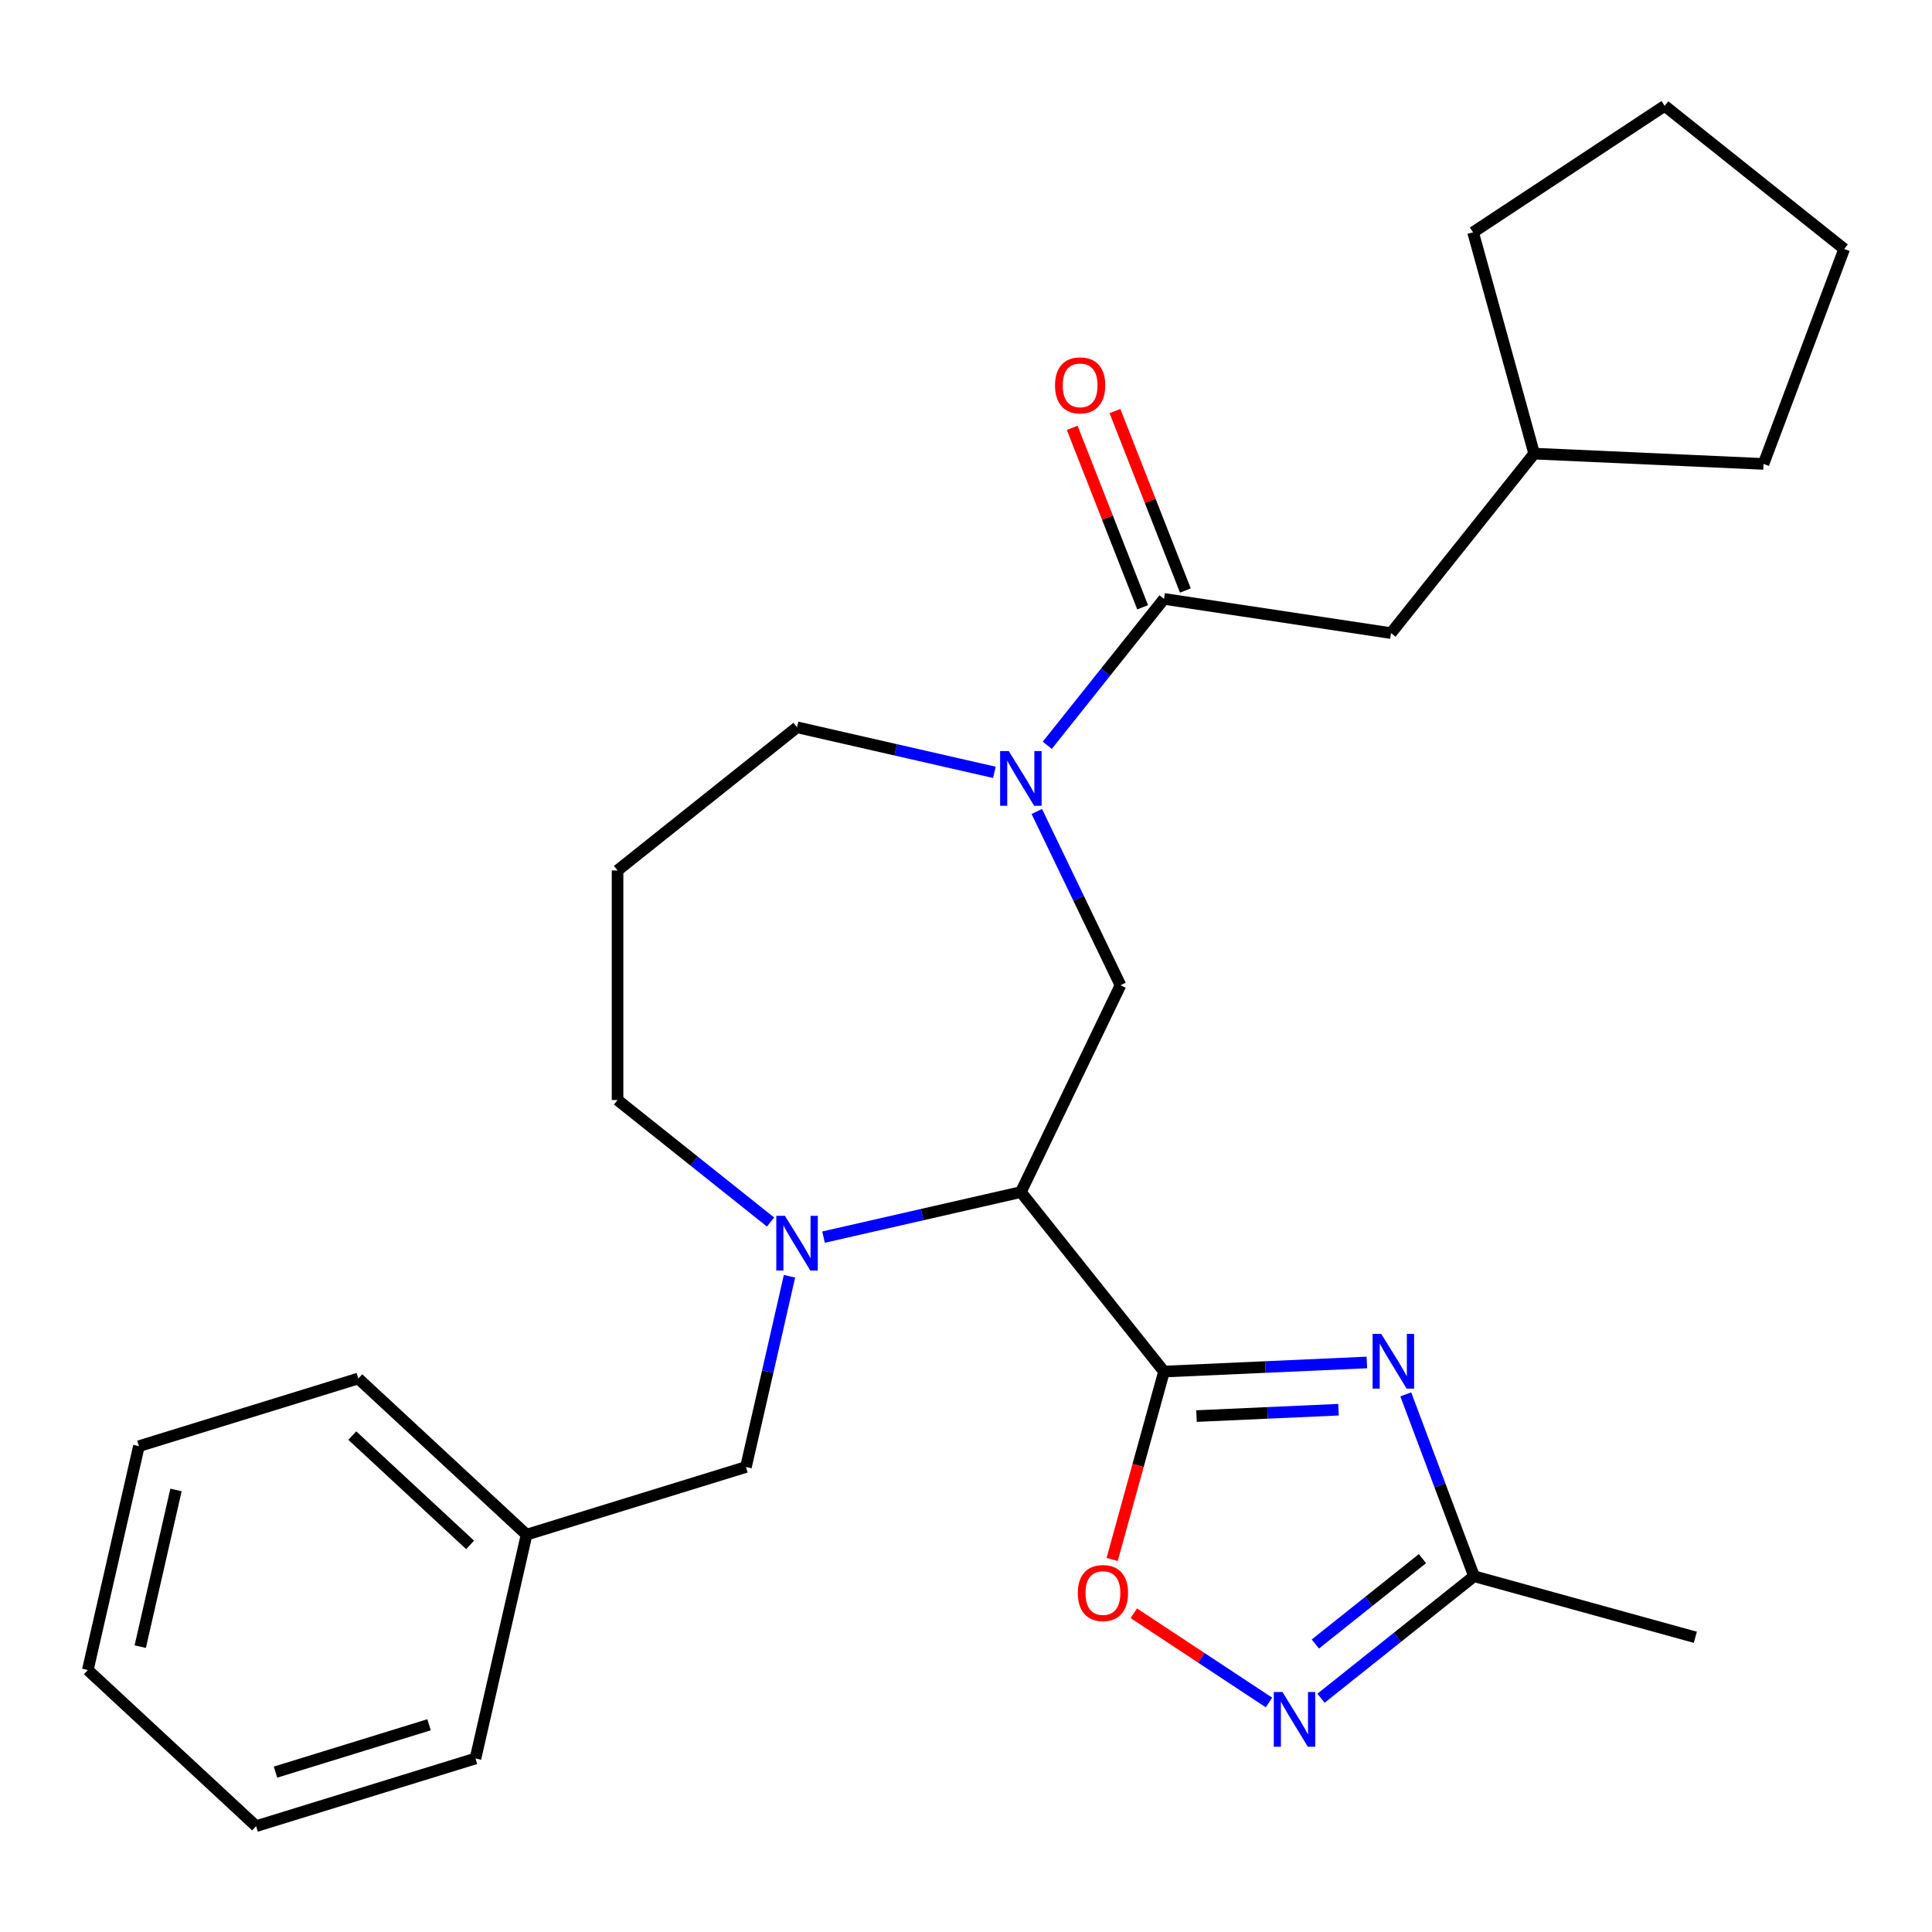 <?xml version='1.0' encoding='iso-8859-1'?>
<svg version='1.1' baseProfile='full'
              xmlns='http://www.w3.org/2000/svg'
                      xmlns:rdkit='http://www.rdkit.org/xml'
                      xmlns:xlink='http://www.w3.org/1999/xlink'
                  xml:space='preserve'
width='1000px' height='1000px' viewBox='0 0 1000 1000'>
<!-- END OF HEADER -->
<rect style='opacity:1.0;fill:#FFFFFF;stroke:none' width='1000' height='1000' x='0' y='0'> </rect>
<path class='bond-0' d='M 602.489,709.925 L 528.4,617.02' style='fill:none;fill-rule:evenodd;stroke:#000000;stroke-width:6px;stroke-linecap:butt;stroke-linejoin:miter;stroke-opacity:1' />
<path class='bond-1' d='M 602.489,709.925 L 654.989,707.567' style='fill:none;fill-rule:evenodd;stroke:#000000;stroke-width:6px;stroke-linecap:butt;stroke-linejoin:miter;stroke-opacity:1' />
<path class='bond-1' d='M 654.989,707.567 L 707.489,705.209' style='fill:none;fill-rule:evenodd;stroke:#0000FF;stroke-width:6px;stroke-linecap:butt;stroke-linejoin:miter;stroke-opacity:1' />
<path class='bond-1' d='M 619.305,732.96 L 656.055,731.309' style='fill:none;fill-rule:evenodd;stroke:#000000;stroke-width:6px;stroke-linecap:butt;stroke-linejoin:miter;stroke-opacity:1' />
<path class='bond-1' d='M 656.055,731.309 L 692.805,729.659' style='fill:none;fill-rule:evenodd;stroke:#0000FF;stroke-width:6px;stroke-linecap:butt;stroke-linejoin:miter;stroke-opacity:1' />
<path class='bond-4' d='M 602.489,709.925 L 589.068,758.553' style='fill:none;fill-rule:evenodd;stroke:#000000;stroke-width:6px;stroke-linecap:butt;stroke-linejoin:miter;stroke-opacity:1' />
<path class='bond-4' d='M 589.068,758.553 L 575.648,807.182' style='fill:none;fill-rule:evenodd;stroke:#FF0000;stroke-width:6px;stroke-linecap:butt;stroke-linejoin:miter;stroke-opacity:1' />
<path class='bond-2' d='M 528.4,617.02 L 477.33,628.676' style='fill:none;fill-rule:evenodd;stroke:#000000;stroke-width:6px;stroke-linecap:butt;stroke-linejoin:miter;stroke-opacity:1' />
<path class='bond-2' d='M 477.33,628.676 L 426.26,640.333' style='fill:none;fill-rule:evenodd;stroke:#0000FF;stroke-width:6px;stroke-linecap:butt;stroke-linejoin:miter;stroke-opacity:1' />
<path class='bond-6' d='M 528.4,617.02 L 579.958,509.958' style='fill:none;fill-rule:evenodd;stroke:#000000;stroke-width:6px;stroke-linecap:butt;stroke-linejoin:miter;stroke-opacity:1' />
<path class='bond-8' d='M 727.629,721.724 L 745.291,768.785' style='fill:none;fill-rule:evenodd;stroke:#0000FF;stroke-width:6px;stroke-linecap:butt;stroke-linejoin:miter;stroke-opacity:1' />
<path class='bond-8' d='M 745.291,768.785 L 762.953,815.846' style='fill:none;fill-rule:evenodd;stroke:#000000;stroke-width:6px;stroke-linecap:butt;stroke-linejoin:miter;stroke-opacity:1' />
<path class='bond-9' d='M 408.639,660.593 L 397.373,709.953' style='fill:none;fill-rule:evenodd;stroke:#0000FF;stroke-width:6px;stroke-linecap:butt;stroke-linejoin:miter;stroke-opacity:1' />
<path class='bond-9' d='M 397.373,709.953 L 386.107,759.313' style='fill:none;fill-rule:evenodd;stroke:#000000;stroke-width:6px;stroke-linecap:butt;stroke-linejoin:miter;stroke-opacity:1' />
<path class='bond-12' d='M 398.838,632.528 L 359.241,600.95' style='fill:none;fill-rule:evenodd;stroke:#0000FF;stroke-width:6px;stroke-linecap:butt;stroke-linejoin:miter;stroke-opacity:1' />
<path class='bond-12' d='M 359.241,600.95 L 319.644,569.373' style='fill:none;fill-rule:evenodd;stroke:#000000;stroke-width:6px;stroke-linecap:butt;stroke-linejoin:miter;stroke-opacity:1' />
<path class='bond-3' d='M 536.649,420.026 L 558.304,464.992' style='fill:none;fill-rule:evenodd;stroke:#0000FF;stroke-width:6px;stroke-linecap:butt;stroke-linejoin:miter;stroke-opacity:1' />
<path class='bond-3' d='M 558.304,464.992 L 579.958,509.958' style='fill:none;fill-rule:evenodd;stroke:#000000;stroke-width:6px;stroke-linecap:butt;stroke-linejoin:miter;stroke-opacity:1' />
<path class='bond-7' d='M 542.061,385.765 L 572.275,347.877' style='fill:none;fill-rule:evenodd;stroke:#0000FF;stroke-width:6px;stroke-linecap:butt;stroke-linejoin:miter;stroke-opacity:1' />
<path class='bond-7' d='M 572.275,347.877 L 602.489,309.99' style='fill:none;fill-rule:evenodd;stroke:#000000;stroke-width:6px;stroke-linecap:butt;stroke-linejoin:miter;stroke-opacity:1' />
<path class='bond-14' d='M 514.689,399.766 L 463.619,388.11' style='fill:none;fill-rule:evenodd;stroke:#0000FF;stroke-width:6px;stroke-linecap:butt;stroke-linejoin:miter;stroke-opacity:1' />
<path class='bond-14' d='M 463.619,388.11 L 412.549,376.453' style='fill:none;fill-rule:evenodd;stroke:#000000;stroke-width:6px;stroke-linecap:butt;stroke-linejoin:miter;stroke-opacity:1' />
<path class='bond-5' d='M 586.847,835.015 L 621.831,858.108' style='fill:none;fill-rule:evenodd;stroke:#FF0000;stroke-width:6px;stroke-linecap:butt;stroke-linejoin:miter;stroke-opacity:1' />
<path class='bond-5' d='M 621.831,858.108 L 656.816,881.201' style='fill:none;fill-rule:evenodd;stroke:#0000FF;stroke-width:6px;stroke-linecap:butt;stroke-linejoin:miter;stroke-opacity:1' />
<path class='bond-27' d='M 683.759,879.002 L 723.356,847.424' style='fill:none;fill-rule:evenodd;stroke:#0000FF;stroke-width:6px;stroke-linecap:butt;stroke-linejoin:miter;stroke-opacity:1' />
<path class='bond-27' d='M 723.356,847.424 L 762.953,815.846' style='fill:none;fill-rule:evenodd;stroke:#000000;stroke-width:6px;stroke-linecap:butt;stroke-linejoin:miter;stroke-opacity:1' />
<path class='bond-27' d='M 680.82,850.947 L 708.538,828.843' style='fill:none;fill-rule:evenodd;stroke:#0000FF;stroke-width:6px;stroke-linecap:butt;stroke-linejoin:miter;stroke-opacity:1' />
<path class='bond-27' d='M 708.538,828.843 L 736.256,806.739' style='fill:none;fill-rule:evenodd;stroke:#000000;stroke-width:6px;stroke-linecap:butt;stroke-linejoin:miter;stroke-opacity:1' />
<path class='bond-10' d='M 602.489,309.99 L 719.992,327.701' style='fill:none;fill-rule:evenodd;stroke:#000000;stroke-width:6px;stroke-linecap:butt;stroke-linejoin:miter;stroke-opacity:1' />
<path class='bond-11' d='M 613.551,305.649 L 595.323,259.206' style='fill:none;fill-rule:evenodd;stroke:#000000;stroke-width:6px;stroke-linecap:butt;stroke-linejoin:miter;stroke-opacity:1' />
<path class='bond-11' d='M 595.323,259.206 L 577.096,212.764' style='fill:none;fill-rule:evenodd;stroke:#FF0000;stroke-width:6px;stroke-linecap:butt;stroke-linejoin:miter;stroke-opacity:1' />
<path class='bond-11' d='M 591.427,314.332 L 573.2,267.889' style='fill:none;fill-rule:evenodd;stroke:#000000;stroke-width:6px;stroke-linecap:butt;stroke-linejoin:miter;stroke-opacity:1' />
<path class='bond-11' d='M 573.2,267.889 L 554.973,221.447' style='fill:none;fill-rule:evenodd;stroke:#FF0000;stroke-width:6px;stroke-linecap:butt;stroke-linejoin:miter;stroke-opacity:1' />
<path class='bond-17' d='M 762.953,815.846 L 877.501,847.46' style='fill:none;fill-rule:evenodd;stroke:#000000;stroke-width:6px;stroke-linecap:butt;stroke-linejoin:miter;stroke-opacity:1' />
<path class='bond-15' d='M 386.107,759.313 L 272.556,794.338' style='fill:none;fill-rule:evenodd;stroke:#000000;stroke-width:6px;stroke-linecap:butt;stroke-linejoin:miter;stroke-opacity:1' />
<path class='bond-16' d='M 719.992,327.701 L 794.081,234.796' style='fill:none;fill-rule:evenodd;stroke:#000000;stroke-width:6px;stroke-linecap:butt;stroke-linejoin:miter;stroke-opacity:1' />
<path class='bond-13' d='M 319.644,569.373 L 319.644,450.543' style='fill:none;fill-rule:evenodd;stroke:#000000;stroke-width:6px;stroke-linecap:butt;stroke-linejoin:miter;stroke-opacity:1' />
<path class='bond-28' d='M 319.644,450.543 L 412.549,376.453' style='fill:none;fill-rule:evenodd;stroke:#000000;stroke-width:6px;stroke-linecap:butt;stroke-linejoin:miter;stroke-opacity:1' />
<path class='bond-18' d='M 272.556,794.338 L 185.447,713.513' style='fill:none;fill-rule:evenodd;stroke:#000000;stroke-width:6px;stroke-linecap:butt;stroke-linejoin:miter;stroke-opacity:1' />
<path class='bond-18' d='M 243.325,799.636 L 182.349,743.059' style='fill:none;fill-rule:evenodd;stroke:#000000;stroke-width:6px;stroke-linecap:butt;stroke-linejoin:miter;stroke-opacity:1' />
<path class='bond-19' d='M 272.556,794.338 L 246.114,910.189' style='fill:none;fill-rule:evenodd;stroke:#000000;stroke-width:6px;stroke-linecap:butt;stroke-linejoin:miter;stroke-opacity:1' />
<path class='bond-20' d='M 794.081,234.796 L 762.468,120.248' style='fill:none;fill-rule:evenodd;stroke:#000000;stroke-width:6px;stroke-linecap:butt;stroke-linejoin:miter;stroke-opacity:1' />
<path class='bond-21' d='M 794.081,234.796 L 912.792,240.127' style='fill:none;fill-rule:evenodd;stroke:#000000;stroke-width:6px;stroke-linecap:butt;stroke-linejoin:miter;stroke-opacity:1' />
<path class='bond-23' d='M 185.447,713.513 L 71.897,748.539' style='fill:none;fill-rule:evenodd;stroke:#000000;stroke-width:6px;stroke-linecap:butt;stroke-linejoin:miter;stroke-opacity:1' />
<path class='bond-22' d='M 246.114,910.189 L 132.563,945.215' style='fill:none;fill-rule:evenodd;stroke:#000000;stroke-width:6px;stroke-linecap:butt;stroke-linejoin:miter;stroke-opacity:1' />
<path class='bond-22' d='M 222.076,892.733 L 142.591,917.251' style='fill:none;fill-rule:evenodd;stroke:#000000;stroke-width:6px;stroke-linecap:butt;stroke-linejoin:miter;stroke-opacity:1' />
<path class='bond-25' d='M 762.468,120.248 L 861.64,54.785' style='fill:none;fill-rule:evenodd;stroke:#000000;stroke-width:6px;stroke-linecap:butt;stroke-linejoin:miter;stroke-opacity:1' />
<path class='bond-24' d='M 912.792,240.127 L 954.545,128.874' style='fill:none;fill-rule:evenodd;stroke:#000000;stroke-width:6px;stroke-linecap:butt;stroke-linejoin:miter;stroke-opacity:1' />
<path class='bond-26' d='M 132.563,945.215 L 45.455,864.39' style='fill:none;fill-rule:evenodd;stroke:#000000;stroke-width:6px;stroke-linecap:butt;stroke-linejoin:miter;stroke-opacity:1' />
<path class='bond-29' d='M 71.897,748.539 L 45.455,864.39' style='fill:none;fill-rule:evenodd;stroke:#000000;stroke-width:6px;stroke-linecap:butt;stroke-linejoin:miter;stroke-opacity:1' />
<path class='bond-29' d='M 91.1,771.205 L 72.591,852.301' style='fill:none;fill-rule:evenodd;stroke:#000000;stroke-width:6px;stroke-linecap:butt;stroke-linejoin:miter;stroke-opacity:1' />
<path class='bond-30' d='M 954.545,128.874 L 861.64,54.785' style='fill:none;fill-rule:evenodd;stroke:#000000;stroke-width:6px;stroke-linecap:butt;stroke-linejoin:miter;stroke-opacity:1' />
<path  class='atom-2' d='M 714.939 690.434
L 724.219 705.434
Q 725.139 706.914, 726.619 709.594
Q 728.099 712.274, 728.179 712.434
L 728.179 690.434
L 731.939 690.434
L 731.939 718.754
L 728.059 718.754
L 718.099 702.354
Q 716.939 700.434, 715.699 698.234
Q 714.499 696.034, 714.139 695.354
L 714.139 718.754
L 710.459 718.754
L 710.459 690.434
L 714.939 690.434
' fill='#0000FF'/>
<path  class='atom-3' d='M 406.289 629.302
L 415.569 644.302
Q 416.489 645.782, 417.969 648.462
Q 419.449 651.142, 419.529 651.302
L 419.529 629.302
L 423.289 629.302
L 423.289 657.622
L 419.409 657.622
L 409.449 641.222
Q 408.289 639.302, 407.049 637.102
Q 405.849 634.902, 405.489 634.222
L 405.489 657.622
L 401.809 657.622
L 401.809 629.302
L 406.289 629.302
' fill='#0000FF'/>
<path  class='atom-4' d='M 522.14 388.735
L 531.42 403.735
Q 532.34 405.215, 533.82 407.895
Q 535.3 410.575, 535.38 410.735
L 535.38 388.735
L 539.14 388.735
L 539.14 417.055
L 535.26 417.055
L 525.3 400.655
Q 524.14 398.735, 522.9 396.535
Q 521.7 394.335, 521.34 393.655
L 521.34 417.055
L 517.66 417.055
L 517.66 388.735
L 522.14 388.735
' fill='#0000FF'/>
<path  class='atom-5' d='M 557.876 824.553
Q 557.876 817.753, 561.236 813.953
Q 564.596 810.153, 570.876 810.153
Q 577.156 810.153, 580.516 813.953
Q 583.876 817.753, 583.876 824.553
Q 583.876 831.433, 580.476 835.353
Q 577.076 839.233, 570.876 839.233
Q 564.636 839.233, 561.236 835.353
Q 557.876 831.473, 557.876 824.553
M 570.876 836.033
Q 575.196 836.033, 577.516 833.153
Q 579.876 830.233, 579.876 824.553
Q 579.876 818.993, 577.516 816.193
Q 575.196 813.353, 570.876 813.353
Q 566.556 813.353, 564.196 816.153
Q 561.876 818.953, 561.876 824.553
Q 561.876 830.273, 564.196 833.153
Q 566.556 836.033, 570.876 836.033
' fill='#FF0000'/>
<path  class='atom-6' d='M 663.788 875.776
L 673.068 890.776
Q 673.988 892.256, 675.468 894.936
Q 676.948 897.616, 677.028 897.776
L 677.028 875.776
L 680.788 875.776
L 680.788 904.096
L 676.908 904.096
L 666.948 887.696
Q 665.788 885.776, 664.548 883.576
Q 663.348 881.376, 662.988 880.696
L 662.988 904.096
L 659.308 904.096
L 659.308 875.776
L 663.788 875.776
' fill='#0000FF'/>
<path  class='atom-12' d='M 546.076 199.455
Q 546.076 192.655, 549.436 188.855
Q 552.796 185.055, 559.076 185.055
Q 565.356 185.055, 568.716 188.855
Q 572.076 192.655, 572.076 199.455
Q 572.076 206.335, 568.676 210.255
Q 565.276 214.135, 559.076 214.135
Q 552.836 214.135, 549.436 210.255
Q 546.076 206.375, 546.076 199.455
M 559.076 210.935
Q 563.396 210.935, 565.716 208.055
Q 568.076 205.135, 568.076 199.455
Q 568.076 193.895, 565.716 191.095
Q 563.396 188.255, 559.076 188.255
Q 554.756 188.255, 552.396 191.055
Q 550.076 193.855, 550.076 199.455
Q 550.076 205.175, 552.396 208.055
Q 554.756 210.935, 559.076 210.935
' fill='#FF0000'/>
</svg>
